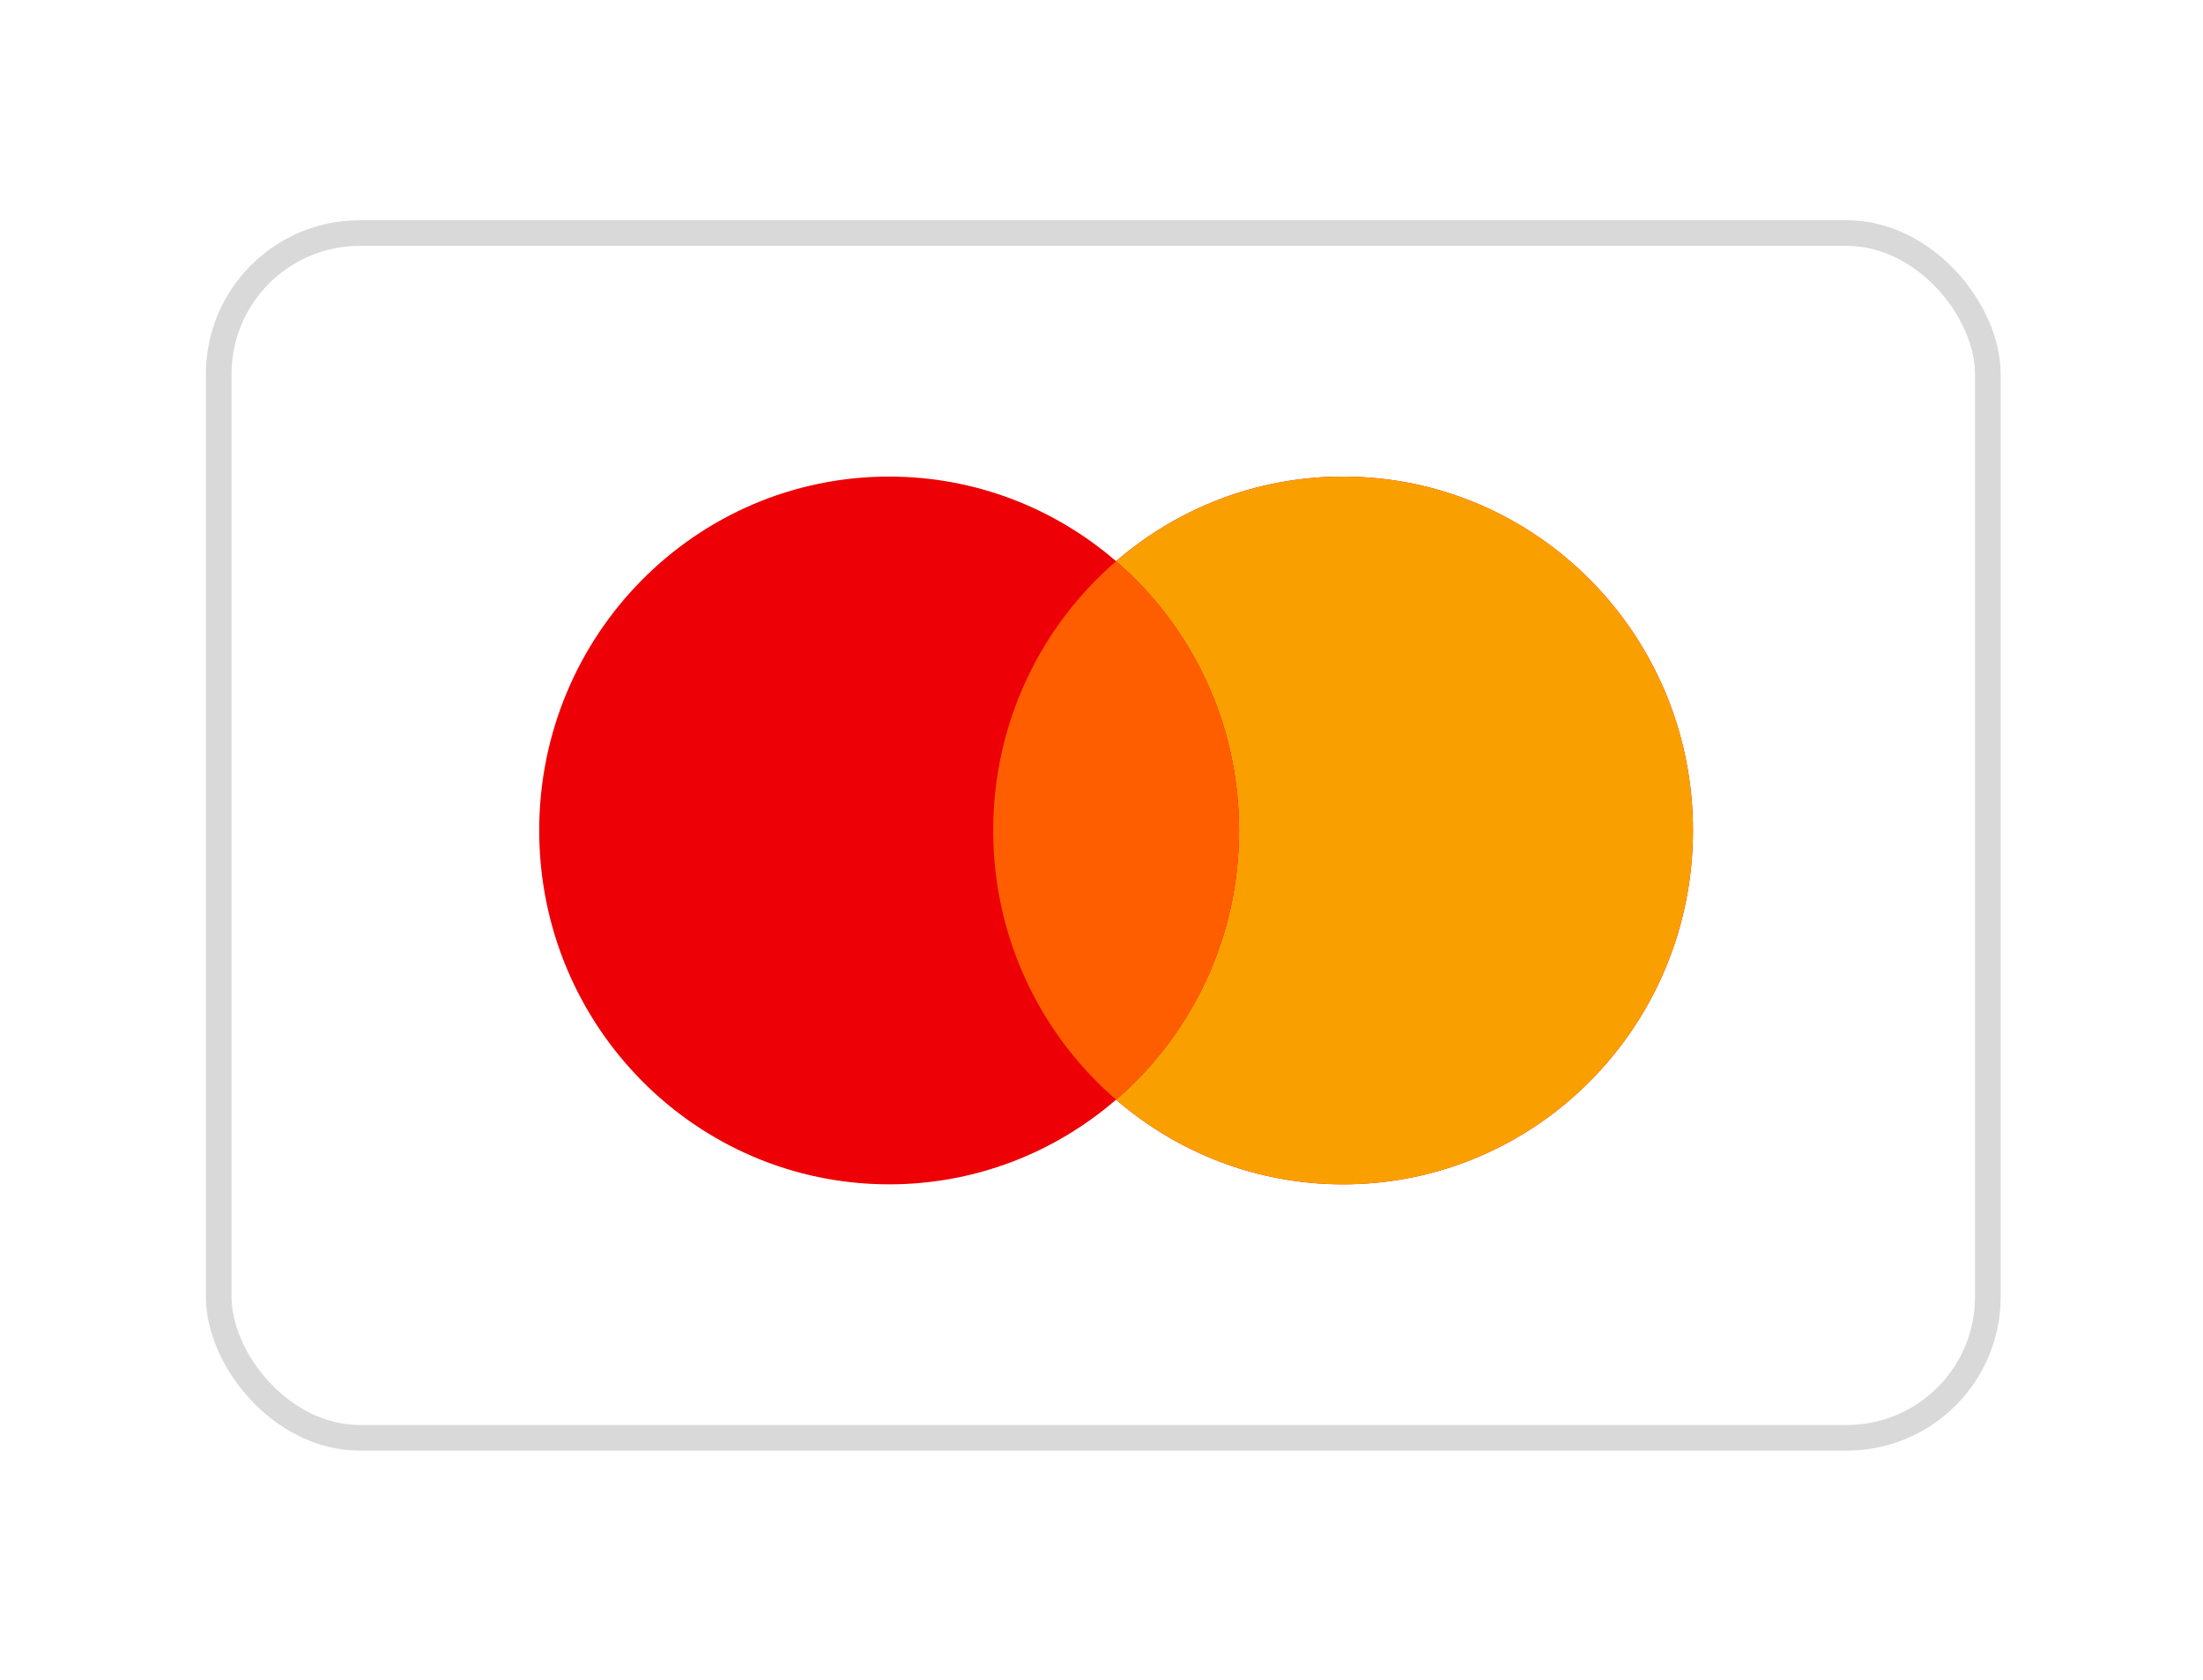 <svg width="59" height="45" viewBox="0 0 59 45" fill="none" xmlns="http://www.w3.org/2000/svg">
<g filter="url(#filter0_d_353_4479)">
<rect x="5.858" y="6.243" width="47.38" height="32.274" rx="3.777" fill="white" stroke="#D9D9D9" stroke-width="0.687"/>
<path d="M35.97 12.767C41.146 12.767 45.341 17.012 45.341 22.247C45.341 27.483 41.146 31.726 35.97 31.727C33.65 31.727 31.527 30.872 29.89 29.459C28.254 30.872 26.132 31.727 23.812 31.727C18.637 31.726 14.441 27.483 14.441 22.247C14.441 17.011 18.637 12.767 23.812 12.767C26.132 12.767 28.254 13.621 29.89 15.034C31.527 13.621 33.65 12.767 35.97 12.767Z" fill="#ED0006"/>
<path d="M35.97 12.767C41.146 12.767 45.341 17.011 45.341 22.247C45.341 27.483 41.146 31.726 35.97 31.727C33.65 31.727 31.528 30.872 29.891 29.459C31.905 27.72 33.184 25.136 33.184 22.247C33.184 19.358 31.905 16.773 29.891 15.034C31.528 13.621 33.65 12.767 35.97 12.767Z" fill="#F9A000"/>
<path d="M29.89 15.034C31.905 16.773 33.183 19.358 33.183 22.247C33.183 25.136 31.905 27.72 29.89 29.459C27.877 27.72 26.599 25.135 26.599 22.247C26.599 19.359 27.877 16.773 29.89 15.034Z" fill="#FF5E00"/>
</g>
<defs>
<filter id="filter0_d_353_4479" x="0.324" y="0.709" width="58.448" height="43.341" filterUnits="userSpaceOnUse" color-interpolation-filters="sRGB">
<feFlood flood-opacity="0" result="BackgroundImageFix"/>
<feColorMatrix in="SourceAlpha" type="matrix" values="0 0 0 0 0 0 0 0 0 0 0 0 0 0 0 0 0 0 127 0" result="hardAlpha"/>
<feOffset/>
<feGaussianBlur stdDeviation="2.595"/>
<feComposite in2="hardAlpha" operator="out"/>
<feColorMatrix type="matrix" values="0 0 0 0 0 0 0 0 0 0 0 0 0 0 0 0 0 0 0.07 0"/>
<feBlend mode="normal" in2="BackgroundImageFix" result="effect1_dropShadow_353_4479"/>
<feBlend mode="normal" in="SourceGraphic" in2="effect1_dropShadow_353_4479" result="shape"/>
</filter>
</defs>
</svg>
